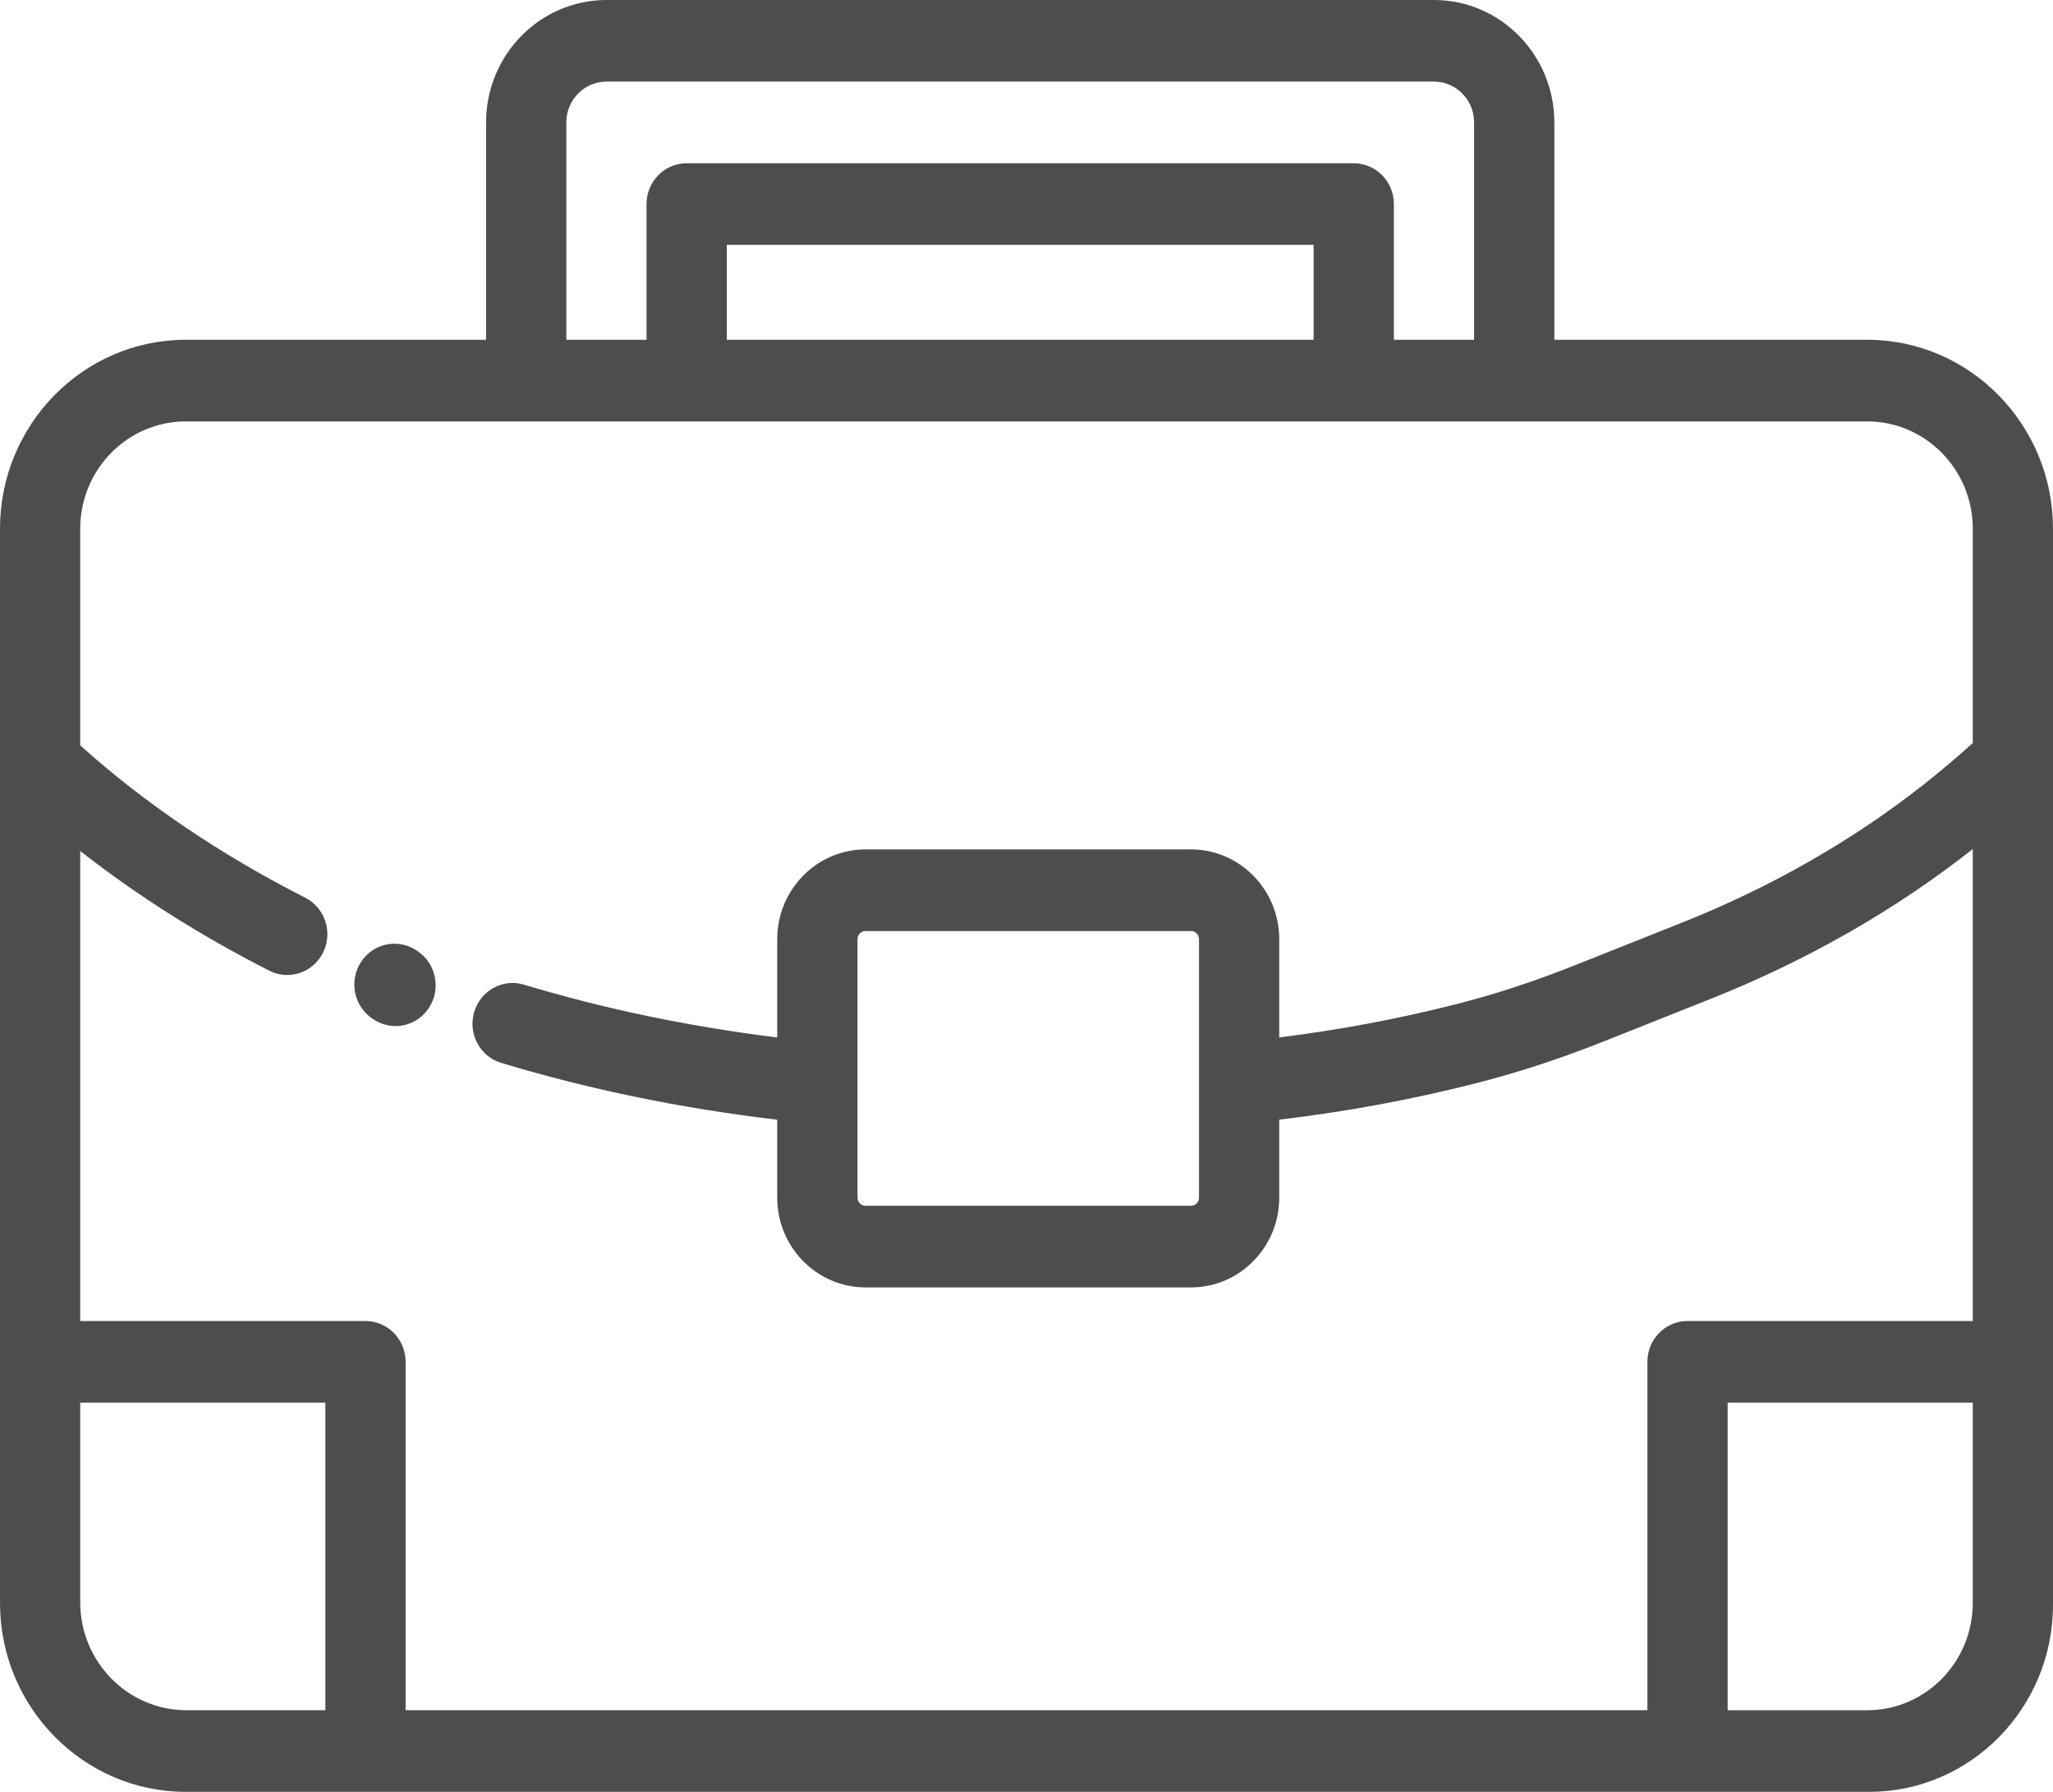 <svg width="55" height="48" viewBox="0 0 55 48" fill="none" xmlns="http://www.w3.org/2000/svg">
<path d="M50.024 9.102H41.641V3.28C41.641 1.471 40.195 0 38.417 0H16.247C14.469 0 13.022 1.471 13.022 3.28V9.102H4.976C2.232 9.102 0 11.373 0 14.164V42.939C0 45.729 2.232 48 4.976 48H50.075C52.791 48 55 45.752 55 42.99V14.164C55 11.373 52.768 9.102 50.024 9.102ZM15.172 3.28C15.172 2.676 15.654 2.186 16.247 2.186H38.417C39.009 2.186 39.491 2.676 39.491 3.28V9.102H37.342V5.466C37.342 4.862 36.861 4.373 36.267 4.373H18.396C17.803 4.373 17.321 4.862 17.321 5.466V9.102H15.172V3.28ZM35.192 9.102H19.471V6.559H35.192V9.102ZM4.976 11.289H50.024C51.583 11.289 52.851 12.579 52.851 14.164V19.904C52.427 20.287 51.984 20.663 51.527 21.022C49.613 22.528 47.431 23.774 45.04 24.724L42.158 25.87C41.086 26.296 40.024 26.644 38.999 26.903C37.432 27.299 35.904 27.586 34.271 27.791V25.159C34.271 23.833 33.211 22.754 31.907 22.754H23.187C21.883 22.754 20.822 23.833 20.822 25.159V27.792C18.444 27.496 16.213 27.032 14.037 26.377C13.468 26.205 12.87 26.536 12.702 27.115C12.534 27.694 12.858 28.302 13.428 28.473C15.799 29.187 18.227 29.687 20.822 29.995V32.083C20.822 33.409 21.883 34.487 23.187 34.487H31.907C33.211 34.487 34.271 33.409 34.271 32.083V29.994C36.09 29.776 37.781 29.464 39.518 29.024C40.632 28.743 41.783 28.366 42.94 27.907L45.823 26.76C48.404 25.734 50.766 24.385 52.842 22.751C52.845 22.749 52.848 22.747 52.851 22.745V35.387H45.209C44.616 35.387 44.134 35.876 44.134 36.48V45.813H10.866V36.48C10.866 35.876 10.384 35.387 9.791 35.387H2.149V22.797C3.676 23.991 5.372 25.066 7.215 26.003C7.369 26.081 7.533 26.118 7.695 26.118C8.089 26.118 8.469 25.897 8.657 25.513C8.922 24.974 8.707 24.317 8.176 24.047C5.906 22.893 3.881 21.522 2.149 19.967V14.164C2.149 12.579 3.417 11.289 4.976 11.289ZM22.972 29.009C22.972 29.008 22.972 29.007 22.972 29.006V25.159C22.972 25.04 23.07 24.94 23.187 24.94H31.906C32.023 24.94 32.122 25.04 32.122 25.159V32.083C32.122 32.201 32.023 32.301 31.906 32.301H23.187C23.07 32.301 22.972 32.201 22.972 32.083V29.009ZM4.994 45.813C3.425 45.813 2.149 44.516 2.149 42.921V37.573H8.716V45.813H4.994ZM46.284 37.573H52.851V42.939C52.851 44.524 51.583 45.814 50.024 45.814H46.284V37.573Z" fill="#4D4D4D"/>
<path d="M9.981 27.29L10.011 27.309C10.192 27.429 10.395 27.486 10.596 27.486C10.947 27.486 11.292 27.311 11.498 26.988C11.821 26.482 11.68 25.805 11.182 25.476L11.152 25.456C10.654 25.128 9.989 25.271 9.666 25.778C9.343 26.284 9.484 26.961 9.981 27.29Z" fill="#4D4D4D"/>
</svg>
